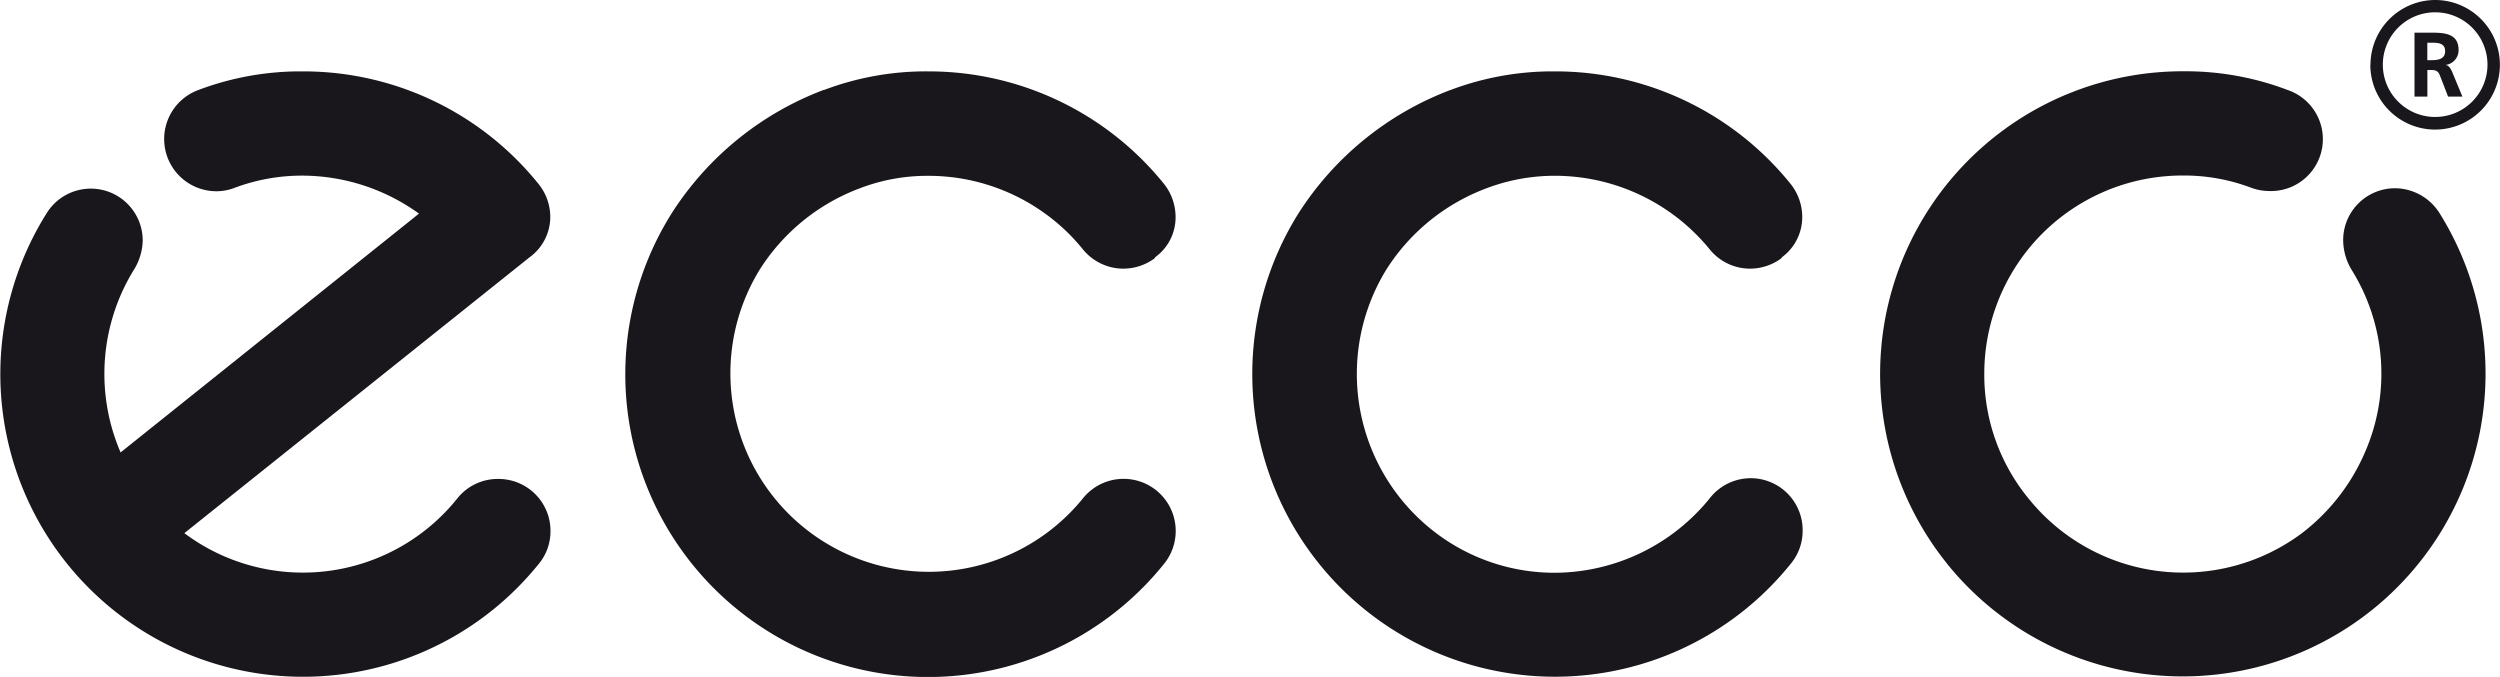 <svg xmlns="http://www.w3.org/2000/svg" viewBox="0 0 481.57 130.39"><defs><style>.cls-1{fill:#19171b;}</style></defs><g id="图层_2" data-name="图层 2"><g id="Layer_1" data-name="Layer 1"><path class="cls-1" d="M158.69,17.35a55.42,55.42,0,0,1,20.14-3.6A58.24,58.24,0,0,1,224.12,35.3a10.29,10.29,0,0,1,2.33,6.36,9.48,9.48,0,0,1-3.92,7.88l-.11.21a10.16,10.16,0,0,1-6,2A10.06,10.06,0,0,1,208.57,48a37.63,37.63,0,0,0-7.45-7,38.3,38.3,0,0,0-22.29-7.13,36.27,36.27,0,0,0-13.23,2.41A39,39,0,0,0,146.3,52a38.22,38.22,0,0,0,62.3,44,10,10,0,1,1,15.67,12.56A58.31,58.31,0,0,1,129.44,41a59.84,59.84,0,0,1,29.25-23.69"/><path class="cls-1" d="M279.38,17.35a55.64,55.64,0,0,1,20.16-3.6,58.16,58.16,0,0,1,45.3,21.58,10.19,10.19,0,0,1,2.32,6.35,9.58,9.58,0,0,1-3.91,7.87l-.11.2a10.17,10.17,0,0,1-6,2A10,10,0,0,1,329.31,48a38.53,38.53,0,0,0-29.77-14.14,37,37,0,0,0-13.23,2.42A39,39,0,0,0,267,52a38.42,38.42,0,0,0,9.7,50.74,37.87,37.87,0,0,0,22.82,7.59A38.61,38.61,0,0,0,329.33,96a10,10,0,0,1,17.91,6.24,9.92,9.92,0,0,1-2.25,6.31,58.3,58.3,0,0,1-94.83-67.51,59.8,59.8,0,0,1,29.22-23.7"/><path class="cls-1" d="M375.05,108.58a58.33,58.33,0,0,0,94.87-67.53,10.23,10.23,0,0,0-8.56-4.79,10,10,0,0,0-10,10.05A11.24,11.24,0,0,0,453,52a37.8,37.8,0,0,1,2.53,35.19,39,39,0,0,1-12.2,15.58A38.24,38.24,0,0,1,390.73,96a37.55,37.55,0,0,1-8.5-24,38.17,38.17,0,0,1,38.29-38.19,36.47,36.47,0,0,1,13.24,2.4,10.27,10.27,0,0,0,3.41.59,10,10,0,0,0,3.48-19.47,55.31,55.31,0,0,0-20.13-3.6,58.28,58.28,0,0,0-45.47,94.83"/><path class="cls-1" d="M38.18,17.35a10.06,10.06,0,0,0,3.46,19.49,9.61,9.61,0,0,0,3.42-.61,37,37,0,0,1,13.28-2.4,38.58,38.58,0,0,1,22.37,7.32l-57.48,46A38.22,38.22,0,0,1,25.77,52a11.11,11.11,0,0,0,1.72-5.67A10,10,0,0,0,9,41.05a58.3,58.3,0,0,0,94.83,67.51,9.78,9.78,0,0,0,2.21-6.3,10,10,0,0,0-10-10A9.93,9.93,0,0,0,88.1,96a38.11,38.11,0,0,1-52.59,6.7L102,49.57a9.63,9.63,0,0,0,4-7.88,10.18,10.18,0,0,0-2.34-6.35A58.13,58.13,0,0,0,58.34,13.75a55.6,55.6,0,0,0-20.16,3.6"/><path class="cls-1" d="M459,12.47a10.08,10.08,0,1,1,10.08,10.06A10.08,10.08,0,0,1,459,12.47m-2.41,0A12.48,12.48,0,1,0,469.11,0a12.5,12.5,0,0,0-12.49,12.47"/><path class="cls-1" d="M465.1,6.29h2.66c2.67,0,5.83-.09,5.83,3.34A2.85,2.85,0,0,1,471,12.52v0c.71,0,1.07.72,1.33,1.27l2,4.82h-2.76l-1.49-3.85c-.34-.92-.65-1.27-1.7-1.27h-.8v5.12H465.1Zm2.47,5.3h.82c1.2,0,2.61-.18,2.61-1.74s-1.38-1.62-2.61-1.62h-.82Z"/></g></g></svg>